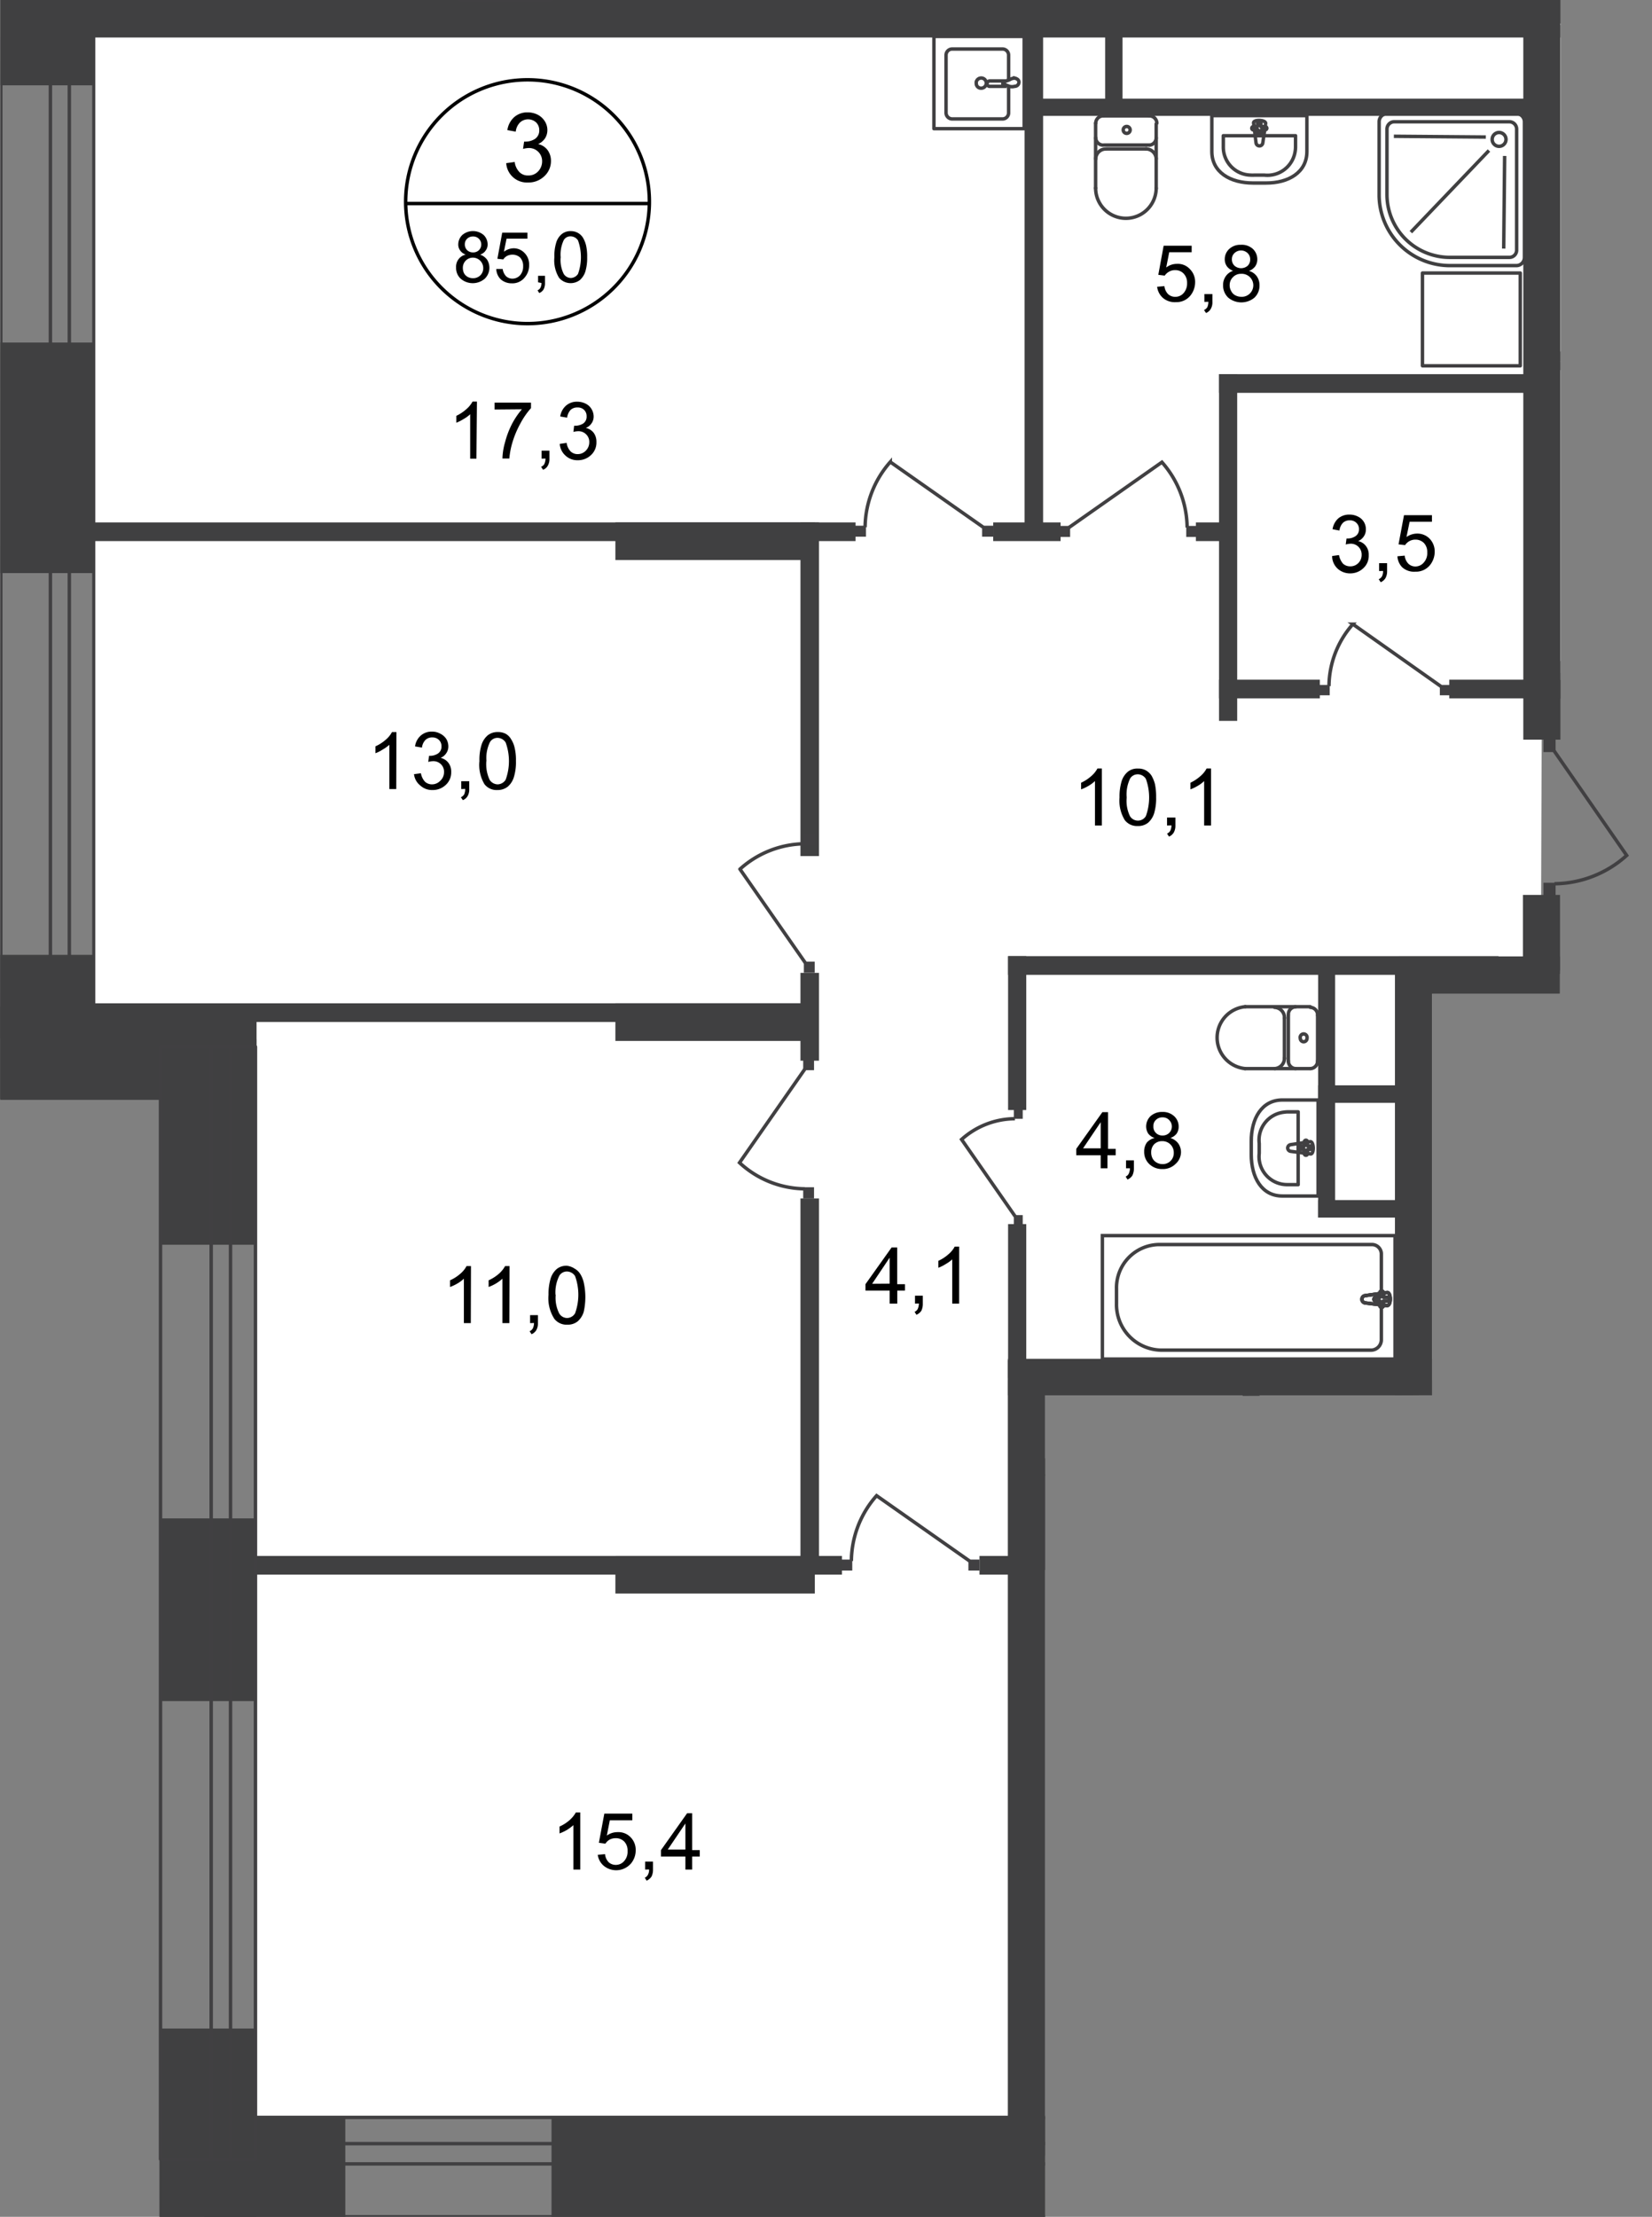 <svg id="Слой_1" data-name="Слой 1" xmlns="http://www.w3.org/2000/svg" xmlns:xlink="http://www.w3.org/1999/xlink" viewBox="0 0 478.27 641.59">
  <rect x="0" y="0" width="478.27" height="641.59" fill="#808080" stroke="none"/>
  <defs>
    <style>
      .cls-1, .cls-10, .cls-12, .cls-4, .cls-9 {
        fill: none;
      }

      .cls-2 {
        clip-path: url(#clip-path);
      }

      .cls-3 {
        clip-path: url(#clip-path-2);
      }

      .cls-4, .cls-9 {
        stroke: #414042;
      }

      .cls-4 {
        stroke-linecap: round;
        stroke-linejoin: round;
      }

      .cls-5, .cls-6 {
        fill: #fff;
      }

      .cls-6 {
        fill-rule: evenodd;
      }

      .cls-7 {
        fill: #404041;
      }

      .cls-8 {
        clip-path: url(#clip-path-3);
      }

      .cls-10, .cls-9 {
        stroke-miterlimit: 22.93;
      }

      .cls-10 {
        stroke: #404041;
      }

      .cls-11 {
        fill: #414042;
      }

      .cls-12 {
        stroke: #000;
        stroke-miterlimit: 10;
      }
    </style>
    <clipPath id="clip-path">
      <polygon class="cls-1" points="302.55 404.25 302.55 641.6 0 641.6 0 0 451.75 0 451.75 208.36 478.27 208.36 478.27 263.68 451.64 263.68 451.64 287.66 414.58 287.66 414.58 403.77 302.55 404.25"/>
    </clipPath>
    <clipPath id="clip-path-2">
      <polygon class="cls-1" points="0.23 -438.18 1554.89 -438.18 1554.89 641.82 0 641.82 0.23 -438.18"/>
    </clipPath>
    <clipPath id="clip-path-3">
      <rect class="cls-1" y="-455.61" width="3094.81" height="1162.95"/>
    </clipPath>
  </defs>
  <g class="cls-2">
    <g class="cls-3">
      <g>
        <rect class="cls-4" x="0.23" y="-417.46" width="26.96" height="717.55"/>
        <rect class="cls-4" x="14.59" y="-417.46" width="5.48" height="717.55"/>
        <rect class="cls-5" x="410.69" y="281.87" width="680.05" height="330.95"/>
        <rect class="cls-5" x="74.26" y="296.92" width="222.81" height="315.94"/>
        <rect class="cls-5" x="302.55" y="405.25" width="340.52" height="207.58"/>
        <polygon class="cls-6" points="27.6 5.75 444.61 5.03 443.32 201.68 446.38 201.75 446.08 282.1 407.32 282.1 408.31 300.78 27.6 300.78 27.6 5.75"/>
        <rect class="cls-5" x="184.51" y="250.87" width="222.81" height="152.37"/>
        <rect class="cls-4" x="59.59" y="612.82" width="594.6" height="28.77"/>
        <rect class="cls-4" x="59.59" y="620.42" width="594.6" height="5.86"/>
        <rect class="cls-5" x="448.84" y="6.84" width="354.96" height="98"/>
        <rect class="cls-5" x="448.84" y="6.84" width="354.96" height="95.02"/>
        <rect class="cls-5" x="448.84" y="6.84" width="220.02" height="189.99"/>
        <rect class="cls-5" x="447.67" y="104.43" width="34.9" height="90.29"/>
        <rect class="cls-5" x="27.22" y="-410.05" width="406.61" height="410.09"/>
        <rect class="cls-7" x="159.67" y="612.59" width="195.02" height="29.19"/>
        <rect class="cls-7" x="46.2" y="612.59" width="53.77" height="29.19"/>
        <rect class="cls-7" x="46.2" y="587.11" width="28.05" height="54.67"/>
        <rect class="cls-7" x="46.2" y="439.46" width="28.05" height="52.86"/>
        <rect class="cls-7" x="46.2" y="291.29" width="28.05" height="68.97"/>
        <rect class="cls-7" y="291.29" width="74.26" height="27.03"/>
        <rect class="cls-7" x="0.08" y="276.35" width="27.26" height="41.7"/>
        <rect class="cls-7" y="99.14" width="27.26" height="66.73"/>
        <rect class="cls-7" x="18.26" width="478.82" height="10.85"/>
        <rect class="cls-7" x="178.16" y="151.2" width="57.74" height="10.89"/>
        <rect class="cls-7" x="22.46" y="151.2" width="225.23" height="5.41"/>
        <rect class="cls-7" x="178.16" y="290.38" width="57.74" height="10.89"/>
        <rect class="cls-7" x="22.46" y="290.38" width="213.4" height="5.41"/>
        <rect class="cls-7" x="178.16" y="450.32" width="57.74" height="10.89"/>
        <rect class="cls-7" x="61.59" y="450.32" width="182.17" height="5.41"/>
        <rect class="cls-7" x="283.57" y="450.32" width="12.14" height="5.41"/>
        <rect class="cls-7" x="291.78" y="393.71" width="10.74" height="230.19"/>
        <rect class="cls-7" x="441.01" y="7.26" width="10.74" height="206.82"/>
        <rect class="cls-7" x="403.85" y="277.75" width="10.74" height="126.02"/>
        <rect class="cls-7" x="291.85" y="393.26" width="122.73" height="10.51"/>
        <rect class="cls-7" x="291.85" y="276.73" width="141.98" height="5.41"/>
        <rect class="cls-7" x="291.85" y="276.73" width="5.26" height="44.54"/>
        <rect class="cls-7" x="291.85" y="393.41" width="108.48" height="5.41"/>
        <rect class="cls-7" x="291.85" y="354.28" width="5.26" height="44.54"/>
        <rect class="cls-7" x="352.92" y="108.29" width="94.75" height="5.41"/>
        <rect class="cls-7" x="352.92" y="108.29" width="5.26" height="100.35"/>
        <rect class="cls-7" x="450.01" y="101.71" width="230.94" height="5.41"/>
        <rect class="cls-7" x="352.92" y="196.72" width="29.19" height="5.41"/>
        <rect class="cls-7" x="419.58" y="196.72" width="29.19" height="5.41"/>
        <rect class="cls-7" x="296.62" y="8.13" width="5.37" height="146.74"/>
        <rect class="cls-7" x="231.74" y="151.2" width="5.37" height="96.57"/>
        <rect class="cls-7" x="231.74" y="346.87" width="5.37" height="106.13"/>
        <rect class="cls-7" x="231.74" y="281.57" width="5.37" height="25.41"/>
        <rect class="cls-7" x="440.9" y="259" width="10.74" height="21.93"/>
        <rect class="cls-7" x="405.09" y="276.81" width="88.78" height="10.85"/>
        <rect class="cls-7" x="381.61" y="347.32" width="31.16" height="5.07"/>
        <rect class="cls-7" x="381.61" y="280.74" width="4.92" height="71.65"/>
        <rect class="cls-7" x="381.61" y="314.12" width="31.16" height="5.07"/>
        <rect class="cls-7" x="291.85" y="399.39" width="150.97" height="4.42"/>
        <rect class="cls-7" x="293.29" y="422.07" width="70.93" height="5.07"/>
        <rect class="cls-7" x="359.76" y="401.31" width="4.92" height="25.79"/>
        <rect class="cls-7" x="346.22" y="151.2" width="8.09" height="5.41"/>
        <rect class="cls-7" x="287.54" y="151.2" width="19.51" height="5.41"/>
        <rect class="cls-7" x="441.88" y="191.32" width="71.57" height="10.85"/>
        <rect class="cls-7" x="428.73" y="-18.87" width="10.74" height="24.54"/>
        <g class="cls-8">
          <g>
            <rect class="cls-7" y="-38.98" width="27.26" height="63.67"/>
            <rect class="cls-7" x="181.98" y="-109.69" width="5.33" height="113.58"/>
            <rect class="cls-7" x="297.71" y="28.55" width="145.87" height="4.99"/>
            <rect class="cls-7" x="319.95" y="2.12" width="5.03" height="31.42"/>
            <rect class="cls-7" x="159.67" y="-73.16" width="4.92" height="76.53"/>
            <rect class="cls-4" x="133.13" y="-26.32" width="26.47" height="26.32"/>
            <path class="cls-4" d="M292,23.1V16a1.77,1.77,0,0,0-1.66-1.81H275.56A1.78,1.78,0,0,0,273.89,16v16.6a1.79,1.79,0,0,0,1.67,1.82h14.82A1.77,1.77,0,0,0,292,32.59V25.37"/>
            <path class="cls-9" d="M284,25.52a1.47,1.47,0,1,0-1.36-1.81,1.7,1.7,0,0,0,0,.45A1.36,1.36,0,0,0,284,25.52Z"/>
            <path class="cls-9" d="M291.44,25H286.6a.78.78,0,0,1-.83-.75v0a.83.83,0,0,1,.83-.83h4.84"/>
            <path class="cls-9" d="M292.23,23.1l-1.4.53h-.49v.64h0l.49.19,1.4.53a2.77,2.77,0,0,0,1.51,0A1.25,1.25,0,0,0,295,23.78c0-.6-.53-1-1.21-1.17A3.05,3.05,0,0,0,292.23,23.1Z"/>
            <rect class="cls-4" x="270.38" y="10.55" width="26.13" height="26.69"/>
            <rect class="cls-4" x="411.82" y="79.02" width="28.32" height="26.85"/>
            <path class="cls-4" d="M317.22,35.65a2.16,2.16,0,0,1,2.2-2.11h0"/>
            <line class="cls-4" x1="317.19" y1="35.69" x2="317.19" y2="54.48"/>
            <path class="cls-4" d="M334.73,54.41a8.77,8.77,0,1,1-17.54,0"/>
            <line class="cls-4" x1="334.73" y1="54.6" x2="334.73" y2="35.84"/>
            <path class="cls-4" d="M332.73,33.54a2.15,2.15,0,0,1,2.19,2.11h0"/>
            <line class="cls-4" x1="332.76" y1="33.54" x2="319.61" y2="33.54"/>
            <path class="cls-4" d="M326.19,36.6a1,1,0,0,1,1,1h0a1,1,0,0,1-2,0h0A1,1,0,0,1,326.19,36.6Z"/>
            <path class="cls-4" d="M334.73,39.85a2.15,2.15,0,0,1-2,2.16"/>
            <line class="cls-4" x1="332.76" y1="41.97" x2="319.61" y2="41.97"/>
            <path class="cls-4" d="M319.42,42a2.17,2.17,0,0,1-2.2-2.12h0"/>
            <path class="cls-4" d="M317.22,46a2.92,2.92,0,0,1,2.95-2.88h0"/>
            <line class="cls-4" x1="320.4" y1="43.1" x2="331.97" y2="43.1"/>
            <path class="cls-4" d="M331.74,43.1a3,3,0,0,1,3,2.88"/>
            <path class="cls-4" d="M378.36,43.86V33.46H350.84v10.4c0,6,5.37,9.11,11.91,9.11h3.78C373,53,378.36,49.91,378.36,43.86Z"/>
            <path class="cls-4" d="M375.07,42.42V39.28H354.16v3.14a8.1,8.1,0,0,0,7.93,8.26,8.25,8.25,0,0,0,1.11,0H366a8.13,8.13,0,0,0,9-7.17A7.25,7.25,0,0,0,375.07,42.42Z"/>
            <path class="cls-4" d="M365.58,41.44l.84-5.75c0-1.06-3.79-1.17-3.48,0l.71,5.75a1,1,0,0,0,1.16.77A1,1,0,0,0,365.58,41.44Z"/>
            <path class="cls-4" d="M366.76,37.13h0a.49.49,0,0,0-.49-.49h-1.22V35.58a.49.49,0,0,0-1,0v1.06H363a.49.49,0,0,0-.27.94.42.42,0,0,0,.27,0h1.18v1.1a.49.49,0,1,0,1,0h0v-1.1h1.17A.5.5,0,0,0,366.76,37.13Z"/>
            <path class="cls-10" d="M419.69,76.87H439a2.35,2.35,0,0,0,2.34-2.35V35.24A2.35,2.35,0,0,0,439,32.89H401.62a2.35,2.35,0,0,0-2.35,2.35h0V56.45A20.49,20.49,0,0,0,419.69,76.87Z"/>
            <path class="cls-10" d="M419.69,74.49H437a2.09,2.09,0,0,0,2.08-2.08h0v-35A2.12,2.12,0,0,0,437,35.24H403.62a2.12,2.12,0,0,0-2.08,2.12v18.9a18.19,18.19,0,0,0,18.15,18.23Z"/>
            <path class="cls-10" d="M434,42.35a2,2,0,0,0,0-4,2,2,0,0,0-2,2v0a2,2,0,0,0,1.93,2Z"/>
            <line class="cls-10" x1="408.46" y1="67.19" x2="431.07" y2="43.56"/>
            <line class="cls-10" x1="435.34" y1="71.95" x2="435.61" y2="45.14"/>
            <line class="cls-10" x1="403.54" y1="39.44" x2="430.16" y2="39.66"/>
            <rect class="cls-9" x="319.15" y="357.61" width="84.73" height="35.73"/>
            <path class="cls-9" d="M336.09,390.76H397a3,3,0,0,0,2.91-3.06h0V363a2.72,2.72,0,0,0-2.64-2.8H335.41a12.48,12.48,0,0,0-12.17,12.71v4.42A13.18,13.18,0,0,0,336.09,390.76Z"/>
            <path class="cls-5" d="M395.15,375l6.39-.91c1.21-.19,1.32,3.78,0,3.78l-6.39-.79a1.06,1.06,0,0,1-.84-1.24,1,1,0,0,1,.84-.84"/>
            <path class="cls-9" d="M395.15,375l6.39-.91c1.21-.19,1.32,3.78,0,3.78l-6.39-.79a1.06,1.06,0,0,1-.84-1.24,1,1,0,0,1,.84-.84Z"/>
            <path class="cls-9" d="M395.15,375l6.39-.91c1.21-.19,1.32,3.78,0,3.78l-6.39-.79a1.06,1.06,0,0,1-.84-1.24,1,1,0,0,1,.84-.84Z"/>
            <path class="cls-4" d="M395.15,375l6.39-.91c1.21-.19,1.32,3.78,0,3.78l-6.39-.79a1.06,1.06,0,0,1-.84-1.24,1,1,0,0,1,.84-.84Z"/>
            <path class="cls-5" d="M400,373.67h0a.53.53,0,0,1,.53.53v1.25h1.21a.53.53,0,0,1,.49.57h0a.49.49,0,0,1-.45.53h-1.25v1.28a.53.53,0,1,1-1.06,0v-1.28h-1.21a.49.49,0,0,1-.49-.49v0a.54.54,0,0,1,.49-.57h1.21V374.2a.53.53,0,0,1,.53-.53"/>
            <path class="cls-4" d="M400,373.67h0a.53.53,0,0,1,.53.53v1.25h1.21a.53.53,0,0,1,.49.57h0a.49.49,0,0,1-.45.53h-1.25v1.28a.53.53,0,1,1-1.06,0v-1.28h-1.21a.49.49,0,0,1-.49-.49v0a.54.54,0,0,1,.49-.57h1.21V374.2A.53.53,0,0,1,400,373.67Z"/>
            <path class="cls-4" d="M400,373.67h0a.53.53,0,0,1,.53.53v1.25h1.21a.53.53,0,0,1,.49.57h0a.49.49,0,0,1-.45.53h-1.25v1.28a.53.53,0,1,1-1.06,0v-1.28h-1.21a.49.49,0,0,1-.49-.49v0a.54.54,0,0,1,.49-.57h1.21V374.2A.53.53,0,0,1,400,373.67Z"/>
            <path class="cls-4" d="M400,373.67h0a.53.53,0,0,1,.53.53v1.25h1.21a.53.53,0,0,1,.49.57h0a.49.49,0,0,1-.45.53h-1.25v1.28a.53.53,0,1,1-1.06,0v-1.28h-1.21a.49.49,0,0,1-.49-.49v0a.54.54,0,0,1,.49-.57h1.21V374.2A.53.53,0,0,1,400,373.67Z"/>
            <path class="cls-4" d="M371.25,318.36h10.36v27.79H371.25c-6,0-9-5.41-9-12v-3.79C362.22,323.77,365.28,318.36,371.25,318.36Z"/>
            <path class="cls-4" d="M372.69,321.8h3.14v21.06h-3.14a8.14,8.14,0,0,1-8.19-8.07,8.94,8.94,0,0,1,.06-1v-2.84a8.13,8.13,0,0,1,7.09-9.05A8.94,8.94,0,0,1,372.69,321.8Z"/>
            <path class="cls-4" d="M373.67,331.29l5.68-.87c1.09,0,1.17,3.78,0,3.55l-5.68-.75a1,1,0,0,1-.87-1A1,1,0,0,1,373.67,331.29Z"/>
            <path class="cls-4" d="M378.1,330h0a.5.5,0,0,1,.45.5v1.17h1.06a.48.48,0,0,1,.45.52h0a.44.44,0,0,1-.41.49h-1.1v1.21a.47.47,0,1,1-.94,0h0v-1.21h-1.06a.46.46,0,0,1-.46-.45v0a.49.49,0,0,1,.46-.53h1.06V330.5a.49.49,0,0,1,.49-.5Z"/>
            <path class="cls-4" d="M379.35,291.55a2.19,2.19,0,0,1,2.11,2.27h0"/>
            <line class="cls-4" x1="379.31" y1="291.36" x2="360.48" y2="291.36"/>
            <path class="cls-4" d="M360.52,309.28a9,9,0,0,1,0-17.92"/>
            <line class="cls-4" x1="360.33" y1="309.28" x2="379.16" y2="309.28"/>
            <path class="cls-4" d="M381.46,307.05a2.19,2.19,0,0,1-2.11,2.23"/>
            <line class="cls-4" x1="381.46" y1="307.24" x2="381.46" y2="293.82"/>
            <path class="cls-4" d="M378.4,300.51a1,1,0,0,1-1,1,1,1,0,0,1-.95-1h0a1,1,0,1,1,1.93,0Z"/>
            <path class="cls-4" d="M375.11,309.28a2.19,2.19,0,0,1-2.12-2.23"/>
            <line class="cls-4" x1="372.99" y1="307.24" x2="372.99" y2="293.82"/>
            <path class="cls-4" d="M373,293.63a2.16,2.16,0,0,1,2.08-2.23h0"/>
            <path class="cls-4" d="M369,291.55a3,3,0,0,1,2.87,3.06"/>
            <line class="cls-4" x1="371.86" y1="294.65" x2="371.86" y2="306.41"/>
            <path class="cls-4" d="M371.86,306.22a3,3,0,0,1-2.83,3.06h0"/>
            <path class="cls-4" d="M307,439.61v-7.07a1.78,1.78,0,0,1,1.7-1.85H323.5a1.77,1.77,0,0,1,1.66,1.85v16.57a1.73,1.73,0,0,1-1.66,1.81H308.68a1.73,1.73,0,0,1-1.7-1.77v-7.27"/>
            <path class="cls-9" d="M315.11,442.19a1.37,1.37,0,1,1,1.32-1.4v0a1.33,1.33,0,0,1-1.28,1.37Z"/>
            <path class="cls-9" d="M307.62,441.66h4.84a.84.84,0,0,0,0-1.67h-4.84"/>
            <path class="cls-9" d="M306.83,439.73l1.36.49.49.19h0v.3h-.49l-1.36.53a2.91,2.91,0,0,1-1.55,0,1.23,1.23,0,0,1-1.21-1.17c0-.57.53-1,1.21-1.17A2.37,2.37,0,0,1,306.83,439.73Z"/>
            <rect class="cls-4" x="302.55" y="427.21" width="26.09" height="26.69"/>
            <rect class="cls-11" x="381.95" y="198.24" width="3.02" height="2.99"/>
            <path class="cls-9" d="M417.16,198.65l-25.49-18a27.43,27.43,0,0,0-6.92,17.92"/>
            <rect class="cls-11" x="416.85" y="198.24" width="3.02" height="2.99"/>
            <rect class="cls-11" x="247.5" y="152.15" width="3.21" height="3.18"/>
            <path class="cls-9" d="M284.67,152.6l-26.92-18.9a29,29,0,0,0-7.3,18.9"/>
            <rect class="cls-11" x="284.33" y="152.15" width="3.21" height="3.18"/>
            <rect class="cls-11" x="343.43" y="152.22" width="3.21" height="3.18"/>
            <path class="cls-9" d="M309.47,152.68l26.92-18.91a29,29,0,0,1,7.3,18.91"/>
            <rect class="cls-11" x="306.6" y="152.22" width="3.21" height="3.18"/>
            <rect class="cls-11" x="232.53" y="343.62" width="3.14" height="3.21"/>
            <path class="cls-9" d="M233,309.44l-18.9,27.07a28.23,28.23,0,0,0,18.9,7.56"/>
            <rect class="cls-11" x="232.53" y="306.52" width="3.14" height="3.21"/>
            <rect class="cls-11" x="232.72" y="241.26" width="3.14" height="3.21"/>
            <path class="cls-9" d="M233.14,278.66l-18.91-27.11a28.38,28.38,0,0,1,18.68-7.34"/>
            <rect class="cls-11" x="232.72" y="278.32" width="3.14" height="3.21"/>
            <rect class="cls-11" x="293.52" y="321.16" width="2.57" height="2.65"/>
            <path class="cls-9" d="M293.9,352.05l-15.51-22.27a23.32,23.32,0,0,1,15.43-6"/>
            <rect class="cls-11" x="293.52" y="351.67" width="2.57" height="2.65"/>
            <rect class="cls-11" x="446.84" y="255.48" width="3.52" height="3.59"/>
            <path class="cls-9" d="M449.94,217.33l21,30.25a31.72,31.72,0,0,1-20.91,8.2"/>
            <rect class="cls-11" x="446.84" y="214.08" width="3.52" height="3.59"/>
            <rect class="cls-11" x="243.53" y="451.37" width="3.21" height="3.18"/>
            <path class="cls-9" d="M280.7,451.79l-26.92-18.91a28.87,28.87,0,0,0-7.3,18.91"/>
            <rect class="cls-11" x="280.36" y="451.37" width="3.21" height="3.18"/>
            <rect class="cls-4" x="46.47" y="302.97" width="27.49" height="321.95"/>
            <rect class="cls-4" x="61.14" y="302.97" width="5.6" height="321.95"/>
            <path class="cls-12" d="M429.25,486.57A35.28,35.28,0,1,1,394,450.66a35.27,35.27,0,0,1,35.27,35.91Z"/>
            <line class="cls-12" x1="358.36" y1="486.57" x2="429.56" y2="486.57"/>
          </g>
        </g>
        <path d="M397,480.11h-2.45V464.57a13.62,13.62,0,0,1-2.27,1.66,14.87,14.87,0,0,1-2.57,1.25v-2.34a15,15,0,0,0,3.55-2.35,8.74,8.74,0,0,0,2.16-2.64H397Z"/>
        <g>
          <path d="M379.08,509.37v-3.55h-6.35v-1.66l6.69-9.53h1.44v9.53h2v1.66h-2v3.55Zm0-5.21v-6.62l-4.57,6.62Z"/>
          <path d="M391.45,509.37h-1.82V497.84a8,8,0,0,1-1.7,1.25A9.67,9.67,0,0,1,386,500v-1.74a10.38,10.38,0,0,0,2.65-1.74,6,6,0,0,0,1.58-2h1.18Z"/>
          <path d="M397,509.37v-2.08h2v2.08a3.71,3.71,0,0,1-.41,1.82,2.58,2.58,0,0,1-1.25,1.1l-.49-.8a1.67,1.67,0,0,0,.83-.72,3.21,3.21,0,0,0,.3-1.4Z"/>
          <path d="M401.81,496.56v-1.74h9.49v1.4a21.3,21.3,0,0,0-2.8,4,25.39,25.39,0,0,0-2.12,5.11,20.55,20.55,0,0,0-.68,4h-1.85a19.19,19.19,0,0,1,.68-4.19,21.56,21.56,0,0,1,1.89-4.77,20.65,20.65,0,0,1,2.57-3.78Z"/>
        </g>
        <g>
          <path d="M379.16,560.46h-2V547.6a8.66,8.66,0,0,1-1.89,1.4,13.88,13.88,0,0,1-2.11,1.06v-2a11.68,11.68,0,0,0,2.94-1.93,7.39,7.39,0,0,0,1.78-2.19h1.29Z"/>
          <path d="M384.41,546.2v-1.93H395v1.55a22,22,0,0,0-3.1,4.43,25.6,25.6,0,0,0-2.34,5.71,18,18,0,0,0-.76,4.5h-2.08a20.69,20.69,0,0,1,.76-4.69,25.16,25.16,0,0,1,2.08-5.3,22.32,22.32,0,0,1,2.87-4.27Z"/>
          <path d="M398,560.46v-2.27h2.27v2.27a3.75,3.75,0,0,1-.45,2,2.76,2.76,0,0,1-1.4,1.21l-.57-.87a2.18,2.18,0,0,0,.95-.8,4.31,4.31,0,0,0,.34-1.58Z"/>
          <path d="M410.77,560.46h-2V547.6a7.67,7.67,0,0,1-1.89,1.4,14.53,14.53,0,0,1-2.08,1.06v-2a12.08,12.08,0,0,0,2.91-1.93,7.39,7.39,0,0,0,1.78-2.19h1.29Z"/>
        </g>
        <g>
          <path d="M465.06,339.42h-2a4,4,0,0,0-.75-1.7,2.74,2.74,0,0,0-2-.87,2.9,2.9,0,0,0-1.7.53,4.77,4.77,0,0,0-1.47,2,9.9,9.9,0,0,0-.57,3.78,4.65,4.65,0,0,1,1.78-1.63,4.41,4.41,0,0,1,2.19-.56,4.57,4.57,0,0,1,3.4,1.51,5.38,5.38,0,0,1,1.4,3.78,6.1,6.1,0,0,1-.68,2.87,4.56,4.56,0,0,1-1.81,2.05,5,5,0,0,1-2.61.71,5.2,5.2,0,0,1-4.08-1.85,9.43,9.43,0,0,1-1.59-6.12,10.92,10.92,0,0,1,1.77-6.92,5,5,0,0,1,4.09-1.89,4.36,4.36,0,0,1,4.61,4.27Zm-8.17,7.07a4.61,4.61,0,0,0,.46,2,3.09,3.09,0,0,0,2.87,2,2.87,2.87,0,0,0,2.19-1,4.16,4.16,0,0,0,.91-2.84,3.75,3.75,0,0,0-.91-2.68,3,3,0,0,0-2.26-.95,3.09,3.09,0,0,0-2.31.95,3.75,3.75,0,0,0-.87,2.57Z"/>
          <path d="M468.5,351.82v-2.31h2.27v2.31a3.8,3.8,0,0,1-.45,2,2.8,2.8,0,0,1-1.4,1.21l-.57-.87a2,2,0,0,0,.95-.79,4.32,4.32,0,0,0,.34-1.59Z"/>
          <path d="M476.82,342.94a3.82,3.82,0,0,1-1.85-1.33,3.72,3.72,0,0,1-.61-2,4.1,4.1,0,0,1,1.29-3,4.83,4.83,0,0,1,3.4-1.21,4.77,4.77,0,0,1,3.44,1.24,4.05,4.05,0,0,1,1.29,3.07,3.21,3.21,0,0,1-.61,2,3.81,3.81,0,0,1-1.78,1.33,4.12,4.12,0,0,1,2.27,1.58,4.29,4.29,0,0,1,.8,2.61,4.86,4.86,0,0,1-1.48,3.56,5.44,5.44,0,0,1-3.78,1.43,5.35,5.35,0,0,1-3.78-1.43,4.83,4.83,0,0,1-1.47-3.6,4.35,4.35,0,0,1,.79-2.68A4.06,4.06,0,0,1,476.82,342.94Zm-1.06,4.15a3.76,3.76,0,0,0,.42,1.67,3,3,0,0,0,1.21,1.25,3.35,3.35,0,0,0,1.7.45,3.09,3.09,0,0,0,2.38-.95,3.25,3.25,0,0,0,.95-2.34,3.31,3.31,0,0,0-3.37-3.37,3.22,3.22,0,0,0-3.29,3.14Zm.64-7.56a2.54,2.54,0,0,0,2.42,2.65h.27a2.57,2.57,0,0,0,1.89-.72,2.53,2.53,0,0,0,.76-1.81,2.62,2.62,0,0,0-.76-1.86,2.84,2.84,0,0,0-3.78,0,2.46,2.46,0,0,0-.8,1.7Z"/>
        </g>
        <g>
          <path d="M318.66,338.13v-3.78h-7.07V332.5l7.56-10.62h1.63V332.5H323v1.85h-2.38v3.78Zm0-5.78v-7.56l-5.1,7.56Z"/>
          <path d="M326,338.13v-2.3h2.27v2.3a4.52,4.52,0,0,1-.42,2.05,3,3,0,0,1-1.44,1.2l-.52-.86a1.76,1.76,0,0,0,.9-.84,3.73,3.73,0,0,0,.34-1.55Z"/>
          <path d="M334.28,329.36a3.84,3.84,0,0,1-1.86-1.28,3.8,3.8,0,0,1-.6-2.05,4.15,4.15,0,0,1,1.28-3,4.9,4.9,0,0,1,3.41-1.21,4.77,4.77,0,0,1,3.44,1.25,4,4,0,0,1,1.28,3,3.58,3.58,0,0,1-.56,2,3.85,3.85,0,0,1-1.82,1.28,4.57,4.57,0,0,1,2.27,1.59,4.4,4.4,0,0,1,.79,2.65,4.69,4.69,0,0,1-1.62,3.32,5.21,5.21,0,0,1-3.78,1.44,5.3,5.3,0,0,1-3.78-1.44,4.8,4.8,0,0,1-1.48-3.59,4.41,4.41,0,0,1,.8-2.68A4.25,4.25,0,0,1,334.28,329.36Zm-1,4.2a3.69,3.69,0,0,0,.37,1.66,3,3,0,0,0,1.21,1.25,3.37,3.37,0,0,0,1.67.45,3.17,3.17,0,0,0,3.29-3.05v-.24a3.29,3.29,0,0,0-3.22-3.36h-.15a3.2,3.2,0,0,0-2.34.94,3.31,3.31,0,0,0-.83,2.2Zm.64-7.56a2.48,2.48,0,0,0,.72,1.89,2.61,2.61,0,0,0,1.93.75,2.65,2.65,0,0,0,1.89-.72,2.61,2.61,0,0,0,.09-3.68l-.09-.1a2.5,2.5,0,0,0-1.89-.75,2.57,2.57,0,0,0-1.9.72,2.28,2.28,0,0,0-.75,1.7Z"/>
        </g>
        <g class="cls-8">
          <path class="cls-12" d="M188,58.91A35.28,35.28,0,1,1,152.75,23.1,35.27,35.27,0,0,1,188,58.91Z"/>
        </g>
        <line class="cls-12" x1="117.17" y1="58.91" x2="188.33" y2="58.91"/>
        <path d="M146.59,47.22l2.42-.34a5.08,5.08,0,0,0,1.44,3,3.41,3.41,0,0,0,2.42.91,3.8,3.8,0,0,0,2.91-1.17,4.21,4.21,0,0,0,1.17-3,3.78,3.78,0,0,0-3.78-3.78,6.78,6.78,0,0,0-1.74.26l.3-2.11h.38a5.15,5.15,0,0,0,2.8-.8,2.93,2.93,0,0,0,1.21-2.53,3.1,3.1,0,0,0-.91-2.23,3.47,3.47,0,0,0-4.65,0,4.44,4.44,0,0,0-1.25,2.68l-2.42-.45a6.19,6.19,0,0,1,2-3.78,5.71,5.71,0,0,1,3.78-1.36,6.46,6.46,0,0,1,3,.68,5.36,5.36,0,0,1,2.08,1.93,4.75,4.75,0,0,1,.72,2.57,4.4,4.4,0,0,1-.68,2.34,4.72,4.72,0,0,1-2,1.66,4.65,4.65,0,0,1,2.72,1.71,5.26,5.26,0,0,1,1,3.21A5.93,5.93,0,0,1,157.59,51a6.59,6.59,0,0,1-4.76,1.82,6,6,0,0,1-6.28-5.6Z"/>
        <g>
          <path d="M134.87,73.69a3.11,3.11,0,0,1-1.63-1.17,2.88,2.88,0,0,1-.57-1.82A3.8,3.8,0,0,1,133.85,68,4.77,4.77,0,0,1,140,68a3.74,3.74,0,0,1,1.17,2.72,2.84,2.84,0,0,1-.56,1.78A3,3,0,0,1,139,73.69a4.3,4.3,0,0,1,2,1.44,4.42,4.42,0,0,1-.64,5.52,5.34,5.34,0,0,1-7,0,4.23,4.23,0,0,1-1.32-3.22,3.58,3.58,0,0,1,2.76-3.74ZM134,77.47A3.55,3.55,0,0,0,134.3,79a2.58,2.58,0,0,0,1.1,1.14,3.1,3.1,0,0,0,1.55.38,2.9,2.9,0,0,0,2.11-.83,2.82,2.82,0,0,0,.84-2.12,3,3,0,0,0-3-3h-.08A2.9,2.9,0,0,0,134,77.43Zm.57-6.8a2.31,2.31,0,0,0,.68,1.74,2.38,2.38,0,0,0,1.7.64,2.32,2.32,0,0,0,1.7-.64,2.33,2.33,0,0,0,0-3.29,2.26,2.26,0,0,0-1.7-.68,2.38,2.38,0,0,0-1.7.64,2.16,2.16,0,0,0-.68,1.55Z"/>
          <path d="M143.68,77.85h1.85a3.85,3.85,0,0,0,1,2.12,2.74,2.74,0,0,0,1.86.68,3,3,0,0,0,2.19-1,3.77,3.77,0,0,0,.87-2.61,3.49,3.49,0,0,0-.83-2.46,3.14,3.14,0,0,0-2.27-.87,3.27,3.27,0,0,0-1.59.38,3.13,3.13,0,0,0-1.06,1l-1.7-.19,1.4-7.56h7.3v1.74h-6.05l-.76,3.78a4.74,4.74,0,0,1,2.76-1,4.31,4.31,0,0,1,3.21,1.36,4.69,4.69,0,0,1,1.33,3.44A5.3,5.3,0,0,1,152,80.19,4.53,4.53,0,0,1,148.21,82,4.81,4.81,0,0,1,145,80.88,4.37,4.37,0,0,1,143.68,77.85Z"/>
          <path d="M155.78,81.71V79.82h2V81.9a3.91,3.91,0,0,1-.38,1.81,2.53,2.53,0,0,1-1.29,1.1l-.49-.8a1.51,1.51,0,0,0,.83-.72,2.8,2.8,0,0,0,.31-1.39Z"/>
          <path d="M160.5,74.45a13,13,0,0,1,.53-4.24,5.08,5.08,0,0,1,1.59-2.45,4,4,0,0,1,2.65-.87,4.27,4.27,0,0,1,2,.49,4.17,4.17,0,0,1,1.47,1.36,8.25,8.25,0,0,1,.91,2.19,14.4,14.4,0,0,1,.34,3.52,13.62,13.62,0,0,1-.53,4.16,5.55,5.55,0,0,1-1.59,2.45,4.42,4.42,0,0,1-6-.64A9.59,9.59,0,0,1,160.5,74.45Zm1.82,0a8.94,8.94,0,0,0,.87,4.8,2.49,2.49,0,0,0,2.08,1.21,2.57,2.57,0,0,0,2.08-1.21,14.37,14.37,0,0,0,0-9.64,2.57,2.57,0,0,0-2.12-1.21,2.22,2.22,0,0,0-2,1.06A9.66,9.66,0,0,0,162.32,74.45Z"/>
        </g>
        <g>
          <path d="M137.93,132.75h-1.81V119.89a9.15,9.15,0,0,1-1.93,1.4,12.72,12.72,0,0,1-2.08,1.06v-2a12.08,12.08,0,0,0,2.91-1.93,7.69,7.69,0,0,0,1.78-2.19h1.28Z"/>
          <path d="M143.19,118.53v-2h10.54v1.59a22.48,22.48,0,0,0-3.06,4.42,28,28,0,0,0-2.38,5.71,22.48,22.48,0,0,0-.83,4.46h-2a18.67,18.67,0,0,1,.75-4.69,25.72,25.72,0,0,1,2-5.29,22.84,22.84,0,0,1,2.88-4.27Z"/>
          <path d="M156.8,132.75v-2.31h2.27v2.31a3.81,3.81,0,0,1-.46,2,2.6,2.6,0,0,1-1.4,1.21l-.56-.87a1.78,1.78,0,0,0,.94-.79,4.12,4.12,0,0,0,.34-1.59Z"/>
          <path d="M162.05,128.48l2-.3a4.35,4.35,0,0,0,1.17,2.49,2.89,2.89,0,0,0,2,.76,3.22,3.22,0,0,0,2.38-1,3.41,3.41,0,0,0,1-2.45,3,3,0,0,0-.91-2.27,3.1,3.1,0,0,0-2.31-.91A5.94,5.94,0,0,0,166,125l.22-1.78h.34a4.33,4.33,0,0,0,2.27-.64,2.36,2.36,0,0,0,1-2.08,2.5,2.5,0,0,0-.72-1.86,2.57,2.57,0,0,0-1.92-.71,2.77,2.77,0,0,0-2,.71,4.07,4.07,0,0,0-1,2.24l-2-.34a5.17,5.17,0,0,1,1.67-3.14,4.81,4.81,0,0,1,3.25-1.14,5.47,5.47,0,0,1,2.45.57,4,4,0,0,1,1.71,1.59,4.26,4.26,0,0,1,.6,2.12,3.38,3.38,0,0,1-.57,1.92,3.64,3.64,0,0,1-1.7,1.4,3.84,3.84,0,0,1,2.27,1.4,4.32,4.32,0,0,1,.8,2.65,4.89,4.89,0,0,1-1.55,3.78,5.41,5.41,0,0,1-3.79,1.51,5,5,0,0,1-3.55-1.28A5,5,0,0,1,162.05,128.48Z"/>
        </g>
        <g>
          <path d="M114.72,228.37h-2V215.55a10.06,10.06,0,0,1-1.89,1.36A10.5,10.5,0,0,1,108.7,218v-2a11.56,11.56,0,0,0,3-1.93,7.39,7.39,0,0,0,1.78-2.19h1.29Z"/>
          <path d="M119.86,224.06l2-.26a4.85,4.85,0,0,0,1.18,2.45,3,3,0,0,0,2,.76,3.29,3.29,0,0,0,2.38-1,3.33,3.33,0,0,0,1.13-2.54,3,3,0,0,0-.87-2.26,3.1,3.1,0,0,0-2.3-.91,5.46,5.46,0,0,0-1.4.22l.23-1.77h.3a4.08,4.08,0,0,0,2.3-.68,2.34,2.34,0,0,0,1-2.08,2.42,2.42,0,0,0-.76-1.86,2.7,2.7,0,0,0-1.89-.71,2.76,2.76,0,0,0-2,.75,3.79,3.79,0,0,0-1,2.2l-2-.34a5,5,0,0,1,1.66-3.14,4.67,4.67,0,0,1,3.21-1.14,4.81,4.81,0,0,1,2.46.61,4.34,4.34,0,0,1,1.74,1.55,4.24,4.24,0,0,1,.57,2.12,3.38,3.38,0,0,1-.57,1.92,3.77,3.77,0,0,1-1.66,1.4,3.85,3.85,0,0,1,2.23,1.4,4.14,4.14,0,0,1,.83,2.65,4.89,4.89,0,0,1-1.59,3.78,5.41,5.41,0,0,1-3.78,1.47,5,5,0,0,1-3.55-1.28A4.85,4.85,0,0,1,119.86,224.06Z"/>
          <path d="M133.54,228.37V226.1h2.31v2.27a3.8,3.8,0,0,1-.45,2,2.76,2.76,0,0,1-1.4,1.21l-.57-.83a2.25,2.25,0,0,0,.95-.83,3.91,3.91,0,0,0,.3-1.59Z"/>
          <path d="M138.8,220.28a14.57,14.57,0,0,1,.6-4.69,6,6,0,0,1,1.74-2.72,4.53,4.53,0,0,1,3-1,4.75,4.75,0,0,1,2.31.53A4.26,4.26,0,0,1,148,214a7.54,7.54,0,0,1,1,2.45,15,15,0,0,1,.37,3.78,14.57,14.57,0,0,1-.6,4.69,5.87,5.87,0,0,1-1.74,2.73,4.62,4.62,0,0,1-3,1,4.41,4.41,0,0,1-3.78-1.7A10.83,10.83,0,0,1,138.8,220.28Zm2,0a10.73,10.73,0,0,0,.95,5.41,2.83,2.83,0,0,0,2.3,1.32,2.8,2.8,0,0,0,2.35-1.36,15.73,15.73,0,0,0,0-10.74,2.8,2.8,0,0,0-2.35-1.36,2.54,2.54,0,0,0-2.19,1.21A10.44,10.44,0,0,0,140.84,220.28Z"/>
        </g>
        <path d="M136.3,382.94h-2V370.08a10,10,0,0,1-1.89,1.4,12.54,12.54,0,0,1-2.12,1v-1.93a11.79,11.79,0,0,0,3-1.92,7.56,7.56,0,0,0,1.78-2.2h1.28Z"/>
        <g>
          <path d="M147.46,382.94h-2V370.08a11.28,11.28,0,0,1-1.89,1.4,12.82,12.82,0,0,1-2.11,1v-1.93a12,12,0,0,0,3-1.92,8.36,8.36,0,0,0,1.77-2.2h1.29Z"/>
          <path d="M153.47,382.94v-2.31h2.27v2.31a4,4,0,0,1-.46,2,2.93,2.93,0,0,1-1.39,1.21l-.57-.87a1.82,1.82,0,0,0,.94-.83,3.64,3.64,0,0,0,.34-1.55Z"/>
          <path d="M158.8,374.73a15.55,15.55,0,0,1,.61-4.69,6.07,6.07,0,0,1,1.77-2.76,4.44,4.44,0,0,1,2.95-.94,5.08,5.08,0,0,1,2.23.83,4.49,4.49,0,0,1,1.63,1.55,8,8,0,0,1,1,2.42,19.58,19.58,0,0,1,0,8.55,5.93,5.93,0,0,1-1.77,2.76,4.57,4.57,0,0,1-2.95.94,4.48,4.48,0,0,1-3.79-1.7A11,11,0,0,1,158.8,374.73Zm2.08,0a10,10,0,0,0,1,5.37,2.68,2.68,0,0,0,2.3,1.36,2.76,2.76,0,0,0,2.31-1.36,15.82,15.82,0,0,0,0-10.77,2.84,2.84,0,0,0-2.35-1.33,2.56,2.56,0,0,0-2.19,1.18,10.66,10.66,0,0,0-1.13,5.55Z"/>
        </g>
        <g>
          <path d="M168,541.1h-2V528.24a14.2,14.2,0,0,1-1.89,1.4,15.3,15.3,0,0,1-2.12,1v-2a11.32,11.32,0,0,0,2.95-1.89,8.73,8.73,0,0,0,1.78-2.19H168Z"/>
          <path d="M173.06,536.82l2.11-.19a3.81,3.81,0,0,0,1.06,2.35,3,3,0,0,0,2,.76,3.13,3.13,0,0,0,2.46-1.1,4,4,0,0,0,1-2.91,3.75,3.75,0,0,0-.94-2.72,3.39,3.39,0,0,0-2.5-1,3.78,3.78,0,0,0-1.77.42,3.66,3.66,0,0,0-1.21,1.17l-1.89-.26,1.58-8.44h8.1v1.93h-6.51l-.87,4.43a5.26,5.26,0,0,1,3.1-1,4.9,4.9,0,0,1,3.78,1.47,5.18,5.18,0,0,1,1.48,3.78,5.91,5.91,0,0,1-1.33,3.78,5.67,5.67,0,0,1-7.86.76A5,5,0,0,1,173.06,536.82Z"/>
          <path d="M186.78,541.1v-2.31h2.27v2.31a4.5,4.5,0,0,1-.42,2,3.36,3.36,0,0,1-1.43,1.21l-.53-.87a1.78,1.78,0,0,0,.9-.83,2.82,2.82,0,0,0,.34-1.55Z"/>
          <path d="M198.43,541.1v-3.78h-7.07v-1.86l7.56-10.66h1.47v10.66h2.2v1.86h-2.2v3.78Zm0-5.79v-7.56l-5.11,7.56Z"/>
        </g>
        <g>
          <path d="M319,238.92h-2V226.06a10.28,10.28,0,0,1-1.89,1.4,12.51,12.51,0,0,1-2.12,1v-1.92a11.73,11.73,0,0,0,2.95-1.93,7.69,7.69,0,0,0,1.78-2.19H319Z"/>
          <path d="M324.11,230.83a15.46,15.46,0,0,1,.6-4.69,5.83,5.83,0,0,1,1.78-2.76,4.35,4.35,0,0,1,2.95-.94,4.6,4.6,0,0,1,2.3.52,4.75,4.75,0,0,1,1.63,1.52,9.92,9.92,0,0,1,1,2.45,17.88,17.88,0,0,1,.34,3.79,15.25,15.25,0,0,1-.57,4.65,6.07,6.07,0,0,1-1.77,2.76,4.57,4.57,0,0,1-2.95.94,4.45,4.45,0,0,1-3.78-1.7A10.81,10.81,0,0,1,324.11,230.83Zm2.08,0a10.15,10.15,0,0,0,.94,5.37,2.69,2.69,0,0,0,3.68.93,2.76,2.76,0,0,0,.93-.93,15.84,15.84,0,0,0,0-10.78,2.78,2.78,0,0,0-2.34-1.32,2.58,2.58,0,0,0-2.19,1.17A10.48,10.48,0,0,0,326.19,230.83Z"/>
          <path d="M337.87,238.92v-2.31h2.42v2.31a4,4,0,0,1-.46,2,2.93,2.93,0,0,1-1.39,1.21l-.57-.87a2,2,0,0,0,.94-.83,3.61,3.61,0,0,0,.34-1.55Z"/>
          <path d="M350.61,238.92h-2V226.06a9.16,9.16,0,0,1-1.89,1.4,12.14,12.14,0,0,1-2.08,1v-1.92a12.27,12.27,0,0,0,2.91-1.93,7.49,7.49,0,0,0,1.77-2.19h1.29Z"/>
        </g>
        <g>
          <path d="M257.56,377.3v-3.78h-7v-1.85l7.56-10.62h1.63v10.62H262v1.85h-2.23v3.78Zm0-5.78V364l-5.07,7.56Z"/>
          <path d="M264.9,377.3V375h2.26v2.26a4.5,4.5,0,0,1-.41,2.08,3,3,0,0,1-1.44,1.18l-.53-.84a1.93,1.93,0,0,0,.91-.83,4.12,4.12,0,0,0,.34-1.59Z"/>
          <path d="M277.68,377.3h-2V364.49a10.19,10.19,0,0,1-1.89,1.36,10.77,10.77,0,0,1-2.12,1.06v-2a11.56,11.56,0,0,0,2.95-1.93,7.39,7.39,0,0,0,1.78-2.19h1.29Z"/>
        </g>
        <g>
          <path d="M335,83l2.11-.19a3.84,3.84,0,0,0,1.06,2.31,3,3,0,0,0,2.08.79,3.16,3.16,0,0,0,2.42-1.09,4.16,4.16,0,0,0,1-2.91,3.75,3.75,0,0,0-1-2.73,3.31,3.31,0,0,0-2.5-1,3.28,3.28,0,0,0-1.73.46,3.67,3.67,0,0,0-1.25,1.13l-1.85-.23,1.55-8.43H345V73h-6.5l-.87,4.42a5,5,0,0,1,3.06-1.05,4.71,4.71,0,0,1,3.79,1.51A5.21,5.21,0,0,1,346,81.67a6.17,6.17,0,0,1-1.29,3.78,5.18,5.18,0,0,1-4.27,2,5.27,5.27,0,0,1-3.78-1.24A5.11,5.11,0,0,1,335,83Z"/>
          <path d="M348.68,87.38V85.11H351v2.27a3.72,3.72,0,0,1-.46,2,2.74,2.74,0,0,1-1.39,1.21l-.57-.87a2.19,2.19,0,0,0,.94-.79,3.79,3.79,0,0,0,.31-1.59Z"/>
          <path d="M357,78.38a3.8,3.8,0,0,1-1.81-1.32,3.41,3.41,0,0,1-.61-2,4,4,0,0,1,1.29-3,4.66,4.66,0,0,1,3.36-1.21A4.74,4.74,0,0,1,362.67,72,4.09,4.09,0,0,1,364,75.09a3.47,3.47,0,0,1-.61,2,3.85,3.85,0,0,1-1.81,1.32,4.1,4.1,0,0,1,2.3,1.59,4.48,4.48,0,0,1,.76,2.61,4.75,4.75,0,0,1-1.48,3.55,5.94,5.94,0,0,1-7.56,0,4.86,4.86,0,0,1-1.51-3.59,4.4,4.4,0,0,1,.83-2.69A4.06,4.06,0,0,1,357,78.38Zm-1,4.16a3.23,3.23,0,0,0,.42,1.66,2.83,2.83,0,0,0,1.17,1.25,3.75,3.75,0,0,0,1.74.45,3.33,3.33,0,1,0,0-6.65h0a3.14,3.14,0,0,0-2.35.94A3.2,3.2,0,0,0,356,82.54Zm.64-7.56a2.51,2.51,0,0,0,.76,1.93,2.92,2.92,0,0,0,3.82,0,2.47,2.47,0,0,0,.72-1.82,2.43,2.43,0,0,0-.76-1.85,2.76,2.76,0,0,0-3.78,0,2.38,2.38,0,0,0-.76,1.7Z"/>
        </g>
        <g>
          <path d="M385.66,160.92l2-.27a5.08,5.08,0,0,0,1.17,2.5,3,3,0,0,0,2,.76,3.18,3.18,0,0,0,2.38-.91,3.29,3.29,0,0,0,1-2.42,3.12,3.12,0,0,0-3-3.22H391a6.11,6.11,0,0,0-1.4.23l.23-1.74h.3a4,4,0,0,0,2.31-.68,2.31,2.31,0,0,0,1-2,2.38,2.38,0,0,0-.76-1.85,2.55,2.55,0,0,0-1.89-.72,2.73,2.73,0,0,0-2,.72,3.8,3.8,0,0,0-1,2.23l-2-.38a5.24,5.24,0,0,1,1.66-3.14,4.84,4.84,0,0,1,3.22-1.09,5.21,5.21,0,0,1,2.45.56,4,4,0,0,1,2.31,3.78,3.39,3.39,0,0,1-.57,1.93,3.71,3.71,0,0,1-1.66,1.4,3.74,3.74,0,0,1,2.23,1.4,4,4,0,0,1,.83,2.65,4.84,4.84,0,0,1-1.55,3.78,5.46,5.46,0,0,1-3.78,1.51,5.32,5.32,0,0,1-3.59-1.29A5,5,0,0,1,385.66,160.92Z"/>
          <path d="M399.27,165.27V163h2.31v2.3a4.06,4.06,0,0,1-.46,2,3,3,0,0,1-1.39,1.21l-.57-.87a2.07,2.07,0,0,0,.94-.84,3.29,3.29,0,0,0,.31-1.55Z"/>
          <path d="M404.57,161l2.11-.19a3.81,3.81,0,0,0,1.06,2.34,2.87,2.87,0,0,0,2,.8,3.16,3.16,0,0,0,2.46-1.14,4,4,0,0,0,1-2.91,3.75,3.75,0,0,0-.94-2.72,3.43,3.43,0,0,0-2.5-1,3.54,3.54,0,0,0-1.77.46,3.64,3.64,0,0,0-1.21,1.13l-1.89-.22,1.58-8.44h8.09V151h-6.46l-.91,4.43a5.33,5.33,0,0,1,3.1-1,4.92,4.92,0,0,1,3.59,1.47,5.29,5.29,0,0,1,1.48,3.78,6.21,6.21,0,0,1-1.29,3.78,5.22,5.22,0,0,1-4.31,2,5.13,5.13,0,0,1-3.78-1.25A4.88,4.88,0,0,1,404.57,161Z"/>
        </g>
        <g class="cls-8">
          <path class="cls-12" d="M536.9,58.23a31.49,31.49,0,1,1-31.5-32,31.5,31.5,0,0,1,31.5,32Z"/>
        </g>
        <line class="cls-12" x1="473.49" y1="58.23" x2="537.05" y2="58.23"/>
        <rect class="cls-7" x="441.69" y="612.59" width="50.74" height="29.19"/>
      </g>
    </g>
  </g>
</svg>
